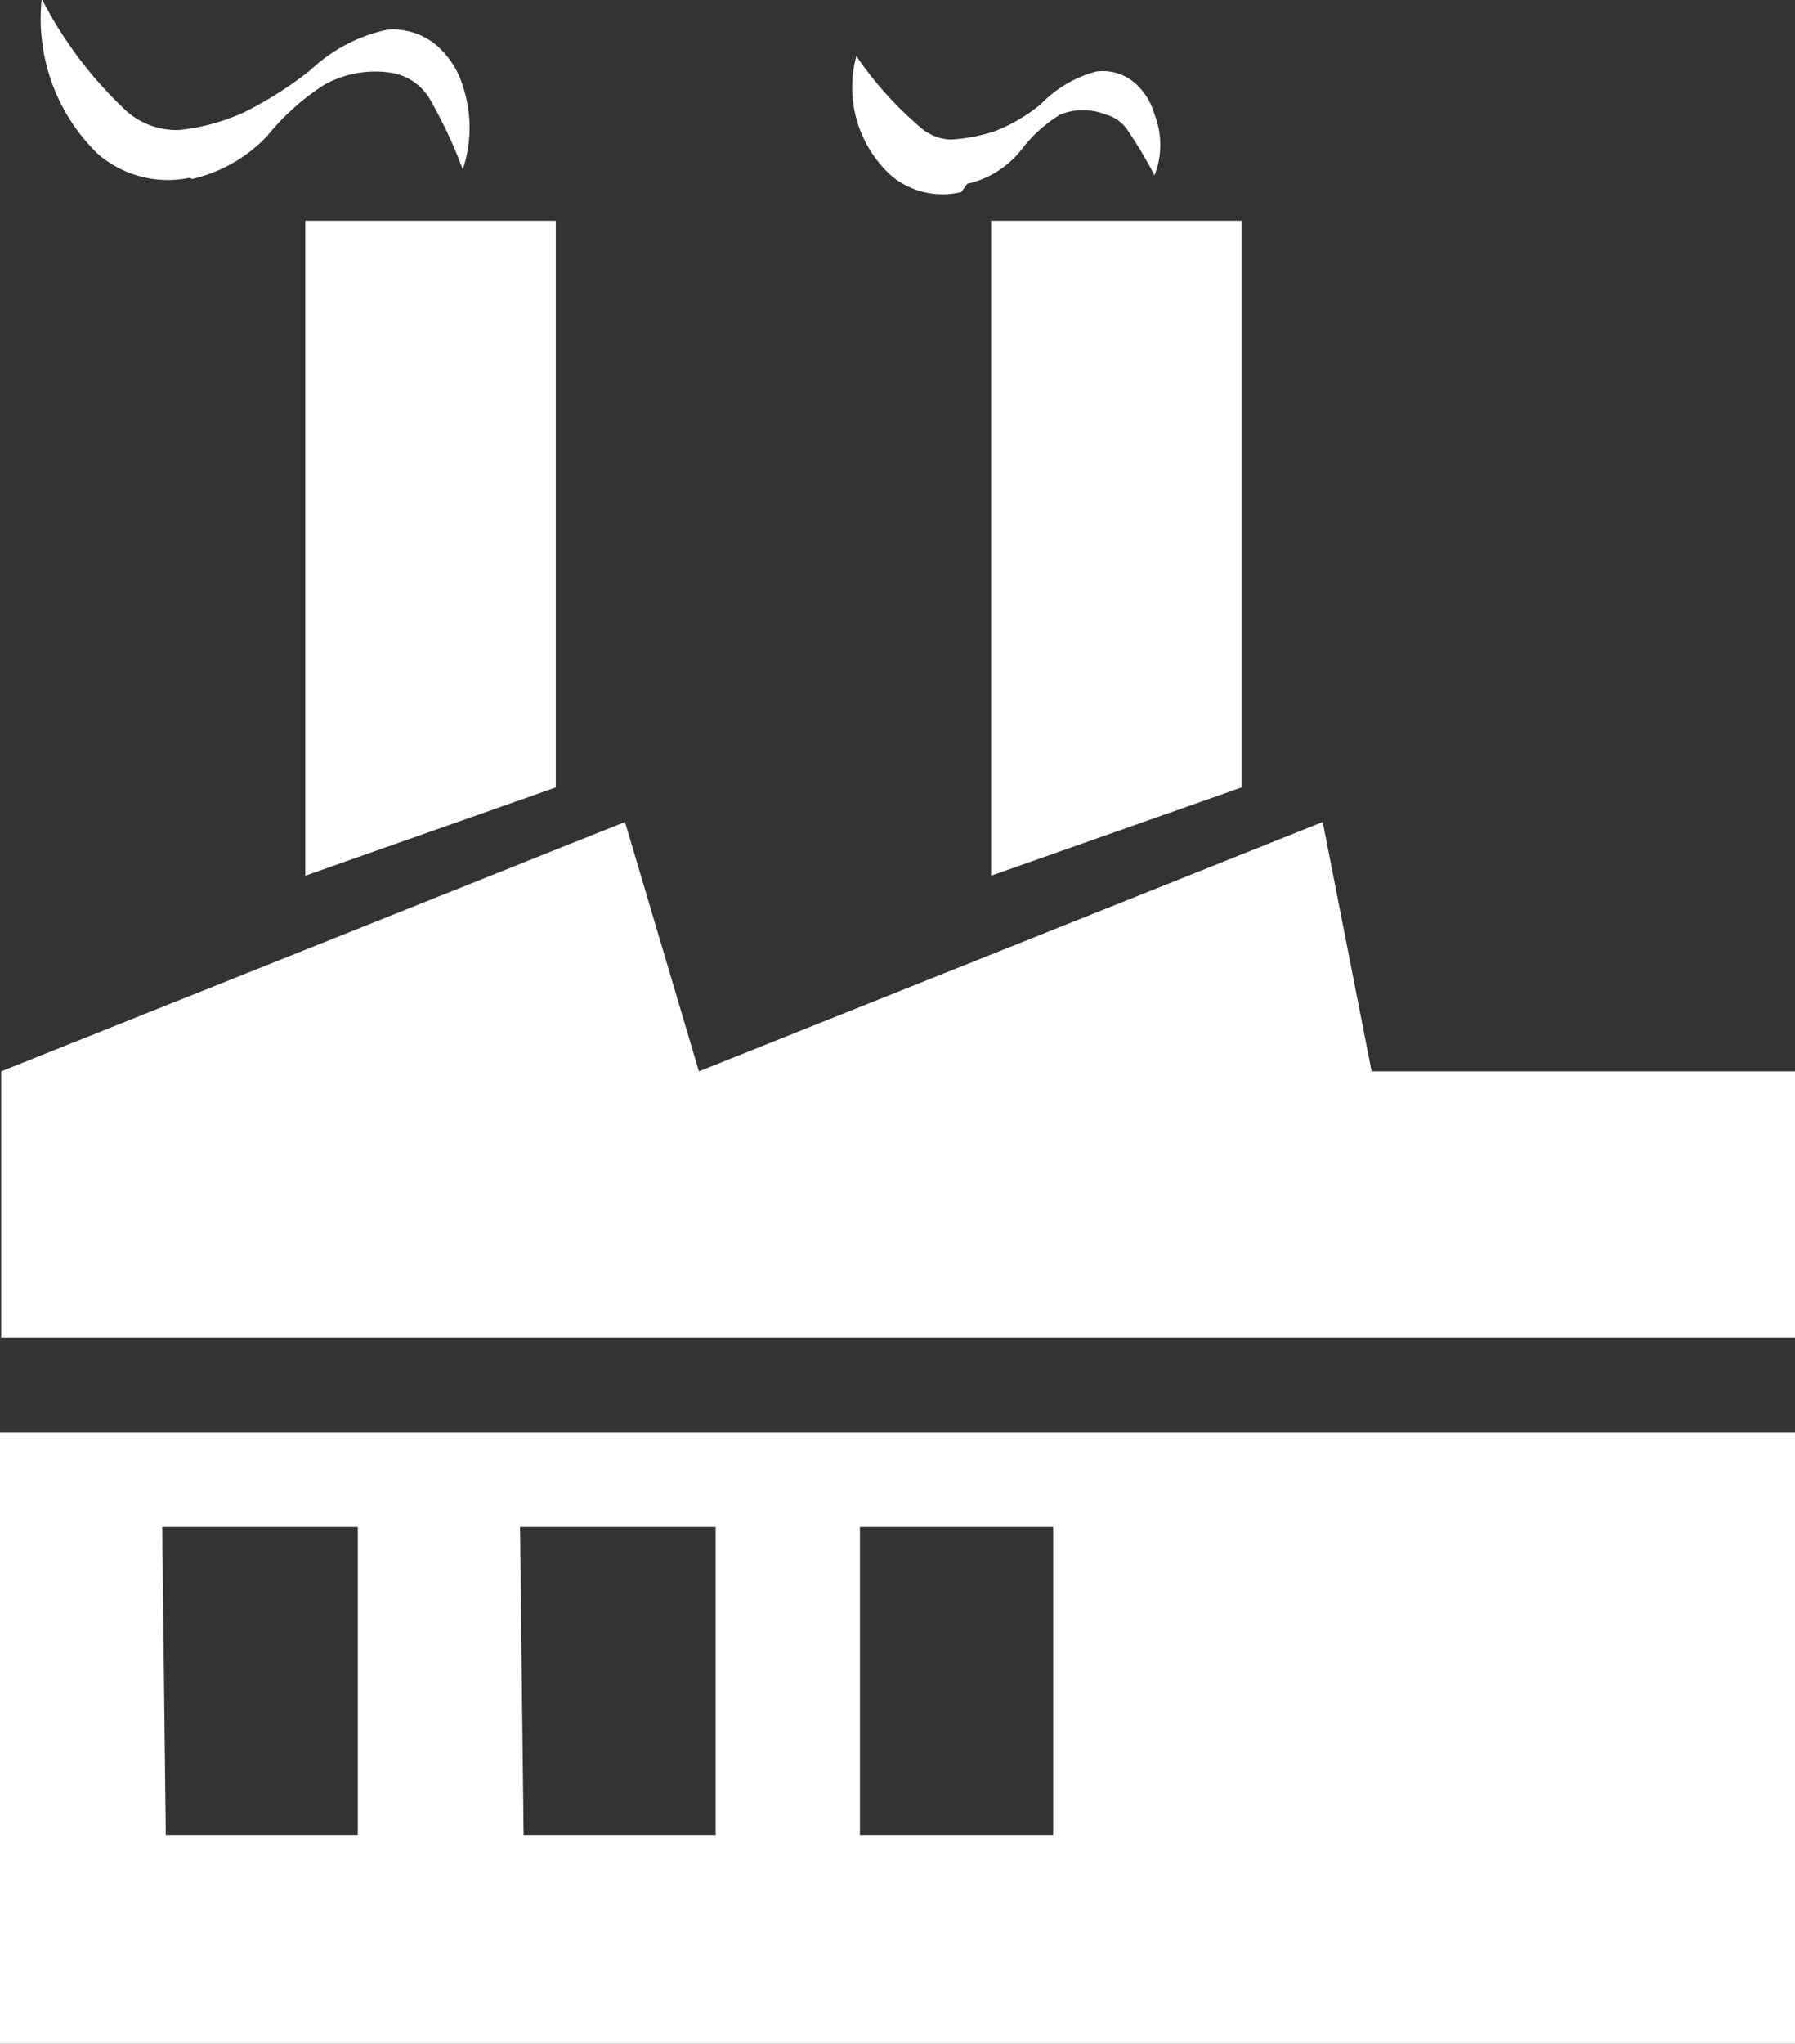 <svg id="Ebene_1" data-name="Ebene 1" xmlns="http://www.w3.org/2000/svg" viewBox="0 0 15.05 17.13"><rect x="0" y="0" width="15.05" height="17.13" fill="#333333" stroke="none"/><defs><style>.cls-1{fill:#fff;}</style></defs><title>Unternehmen</title><path class="cls-1" d="M4954.56,4959.6l2.1-.74v-4.75h-2.1Zm0,0" transform="translate(-4952 -4952.26)"/><path class="cls-1" d="M4960.31,4959.6l2.1-.74v-4.75h-2.1Zm0,0" transform="translate(-4952 -4952.26)"/><path class="cls-1" d="M4952,4969.39h15.05v-5.12H4952Zm7.21-4.33h1.62v2.58h-1.62Zm-2.85,0H4958v2.58h-1.61Zm-3,0H4955v2.58h-1.61Zm0,0" transform="translate(-4952 -4952.26)"/><path class="cls-1" d="M4963.5,4961.24l-.41-2.09-5.23,2.09-.62-2.09-5.23,2.09v2.23h15.05v-2.23Zm0,0" transform="translate(-4952 -4952.26)"/><path class="cls-1" d="M4953.61,4953.76a1.25,1.25,0,0,0,.63-.36,2,2,0,0,1,.48-.43.88.88,0,0,1,.56-.1.46.46,0,0,1,.34.25,3.79,3.79,0,0,1,.26.56h0a1.1,1.1,0,0,0,0-.7.73.73,0,0,0-.22-.34.56.56,0,0,0-.42-.13,1.36,1.36,0,0,0-.64.34,3.23,3.23,0,0,1-.55.35,1.76,1.76,0,0,1-.55.15.64.64,0,0,1-.43-.15,3.42,3.42,0,0,1-.72-.95h0a1.58,1.58,0,0,0,.47,1.3.9.9,0,0,0,.77.2Zm0,0" transform="translate(-4952 -4952.26)"/><path class="cls-1" d="M4960.11,4953.8a.8.8,0,0,0,.45-.28,1.18,1.18,0,0,1,.33-.3.51.51,0,0,1,.38,0,.32.32,0,0,1,.19.14,3.75,3.75,0,0,1,.22.37h0a.7.7,0,0,0,0-.51.55.55,0,0,0-.16-.26.41.41,0,0,0-.33-.1,1,1,0,0,0-.46.27,1.4,1.4,0,0,1-.39.23,1.44,1.44,0,0,1-.37.07.4.4,0,0,1-.25-.1,3,3,0,0,1-.54-.6h0a1,1,0,0,0,.29,1,.67.67,0,0,0,.59.14Zm0,0" transform="translate(-4952 -4952.26)"/></svg>